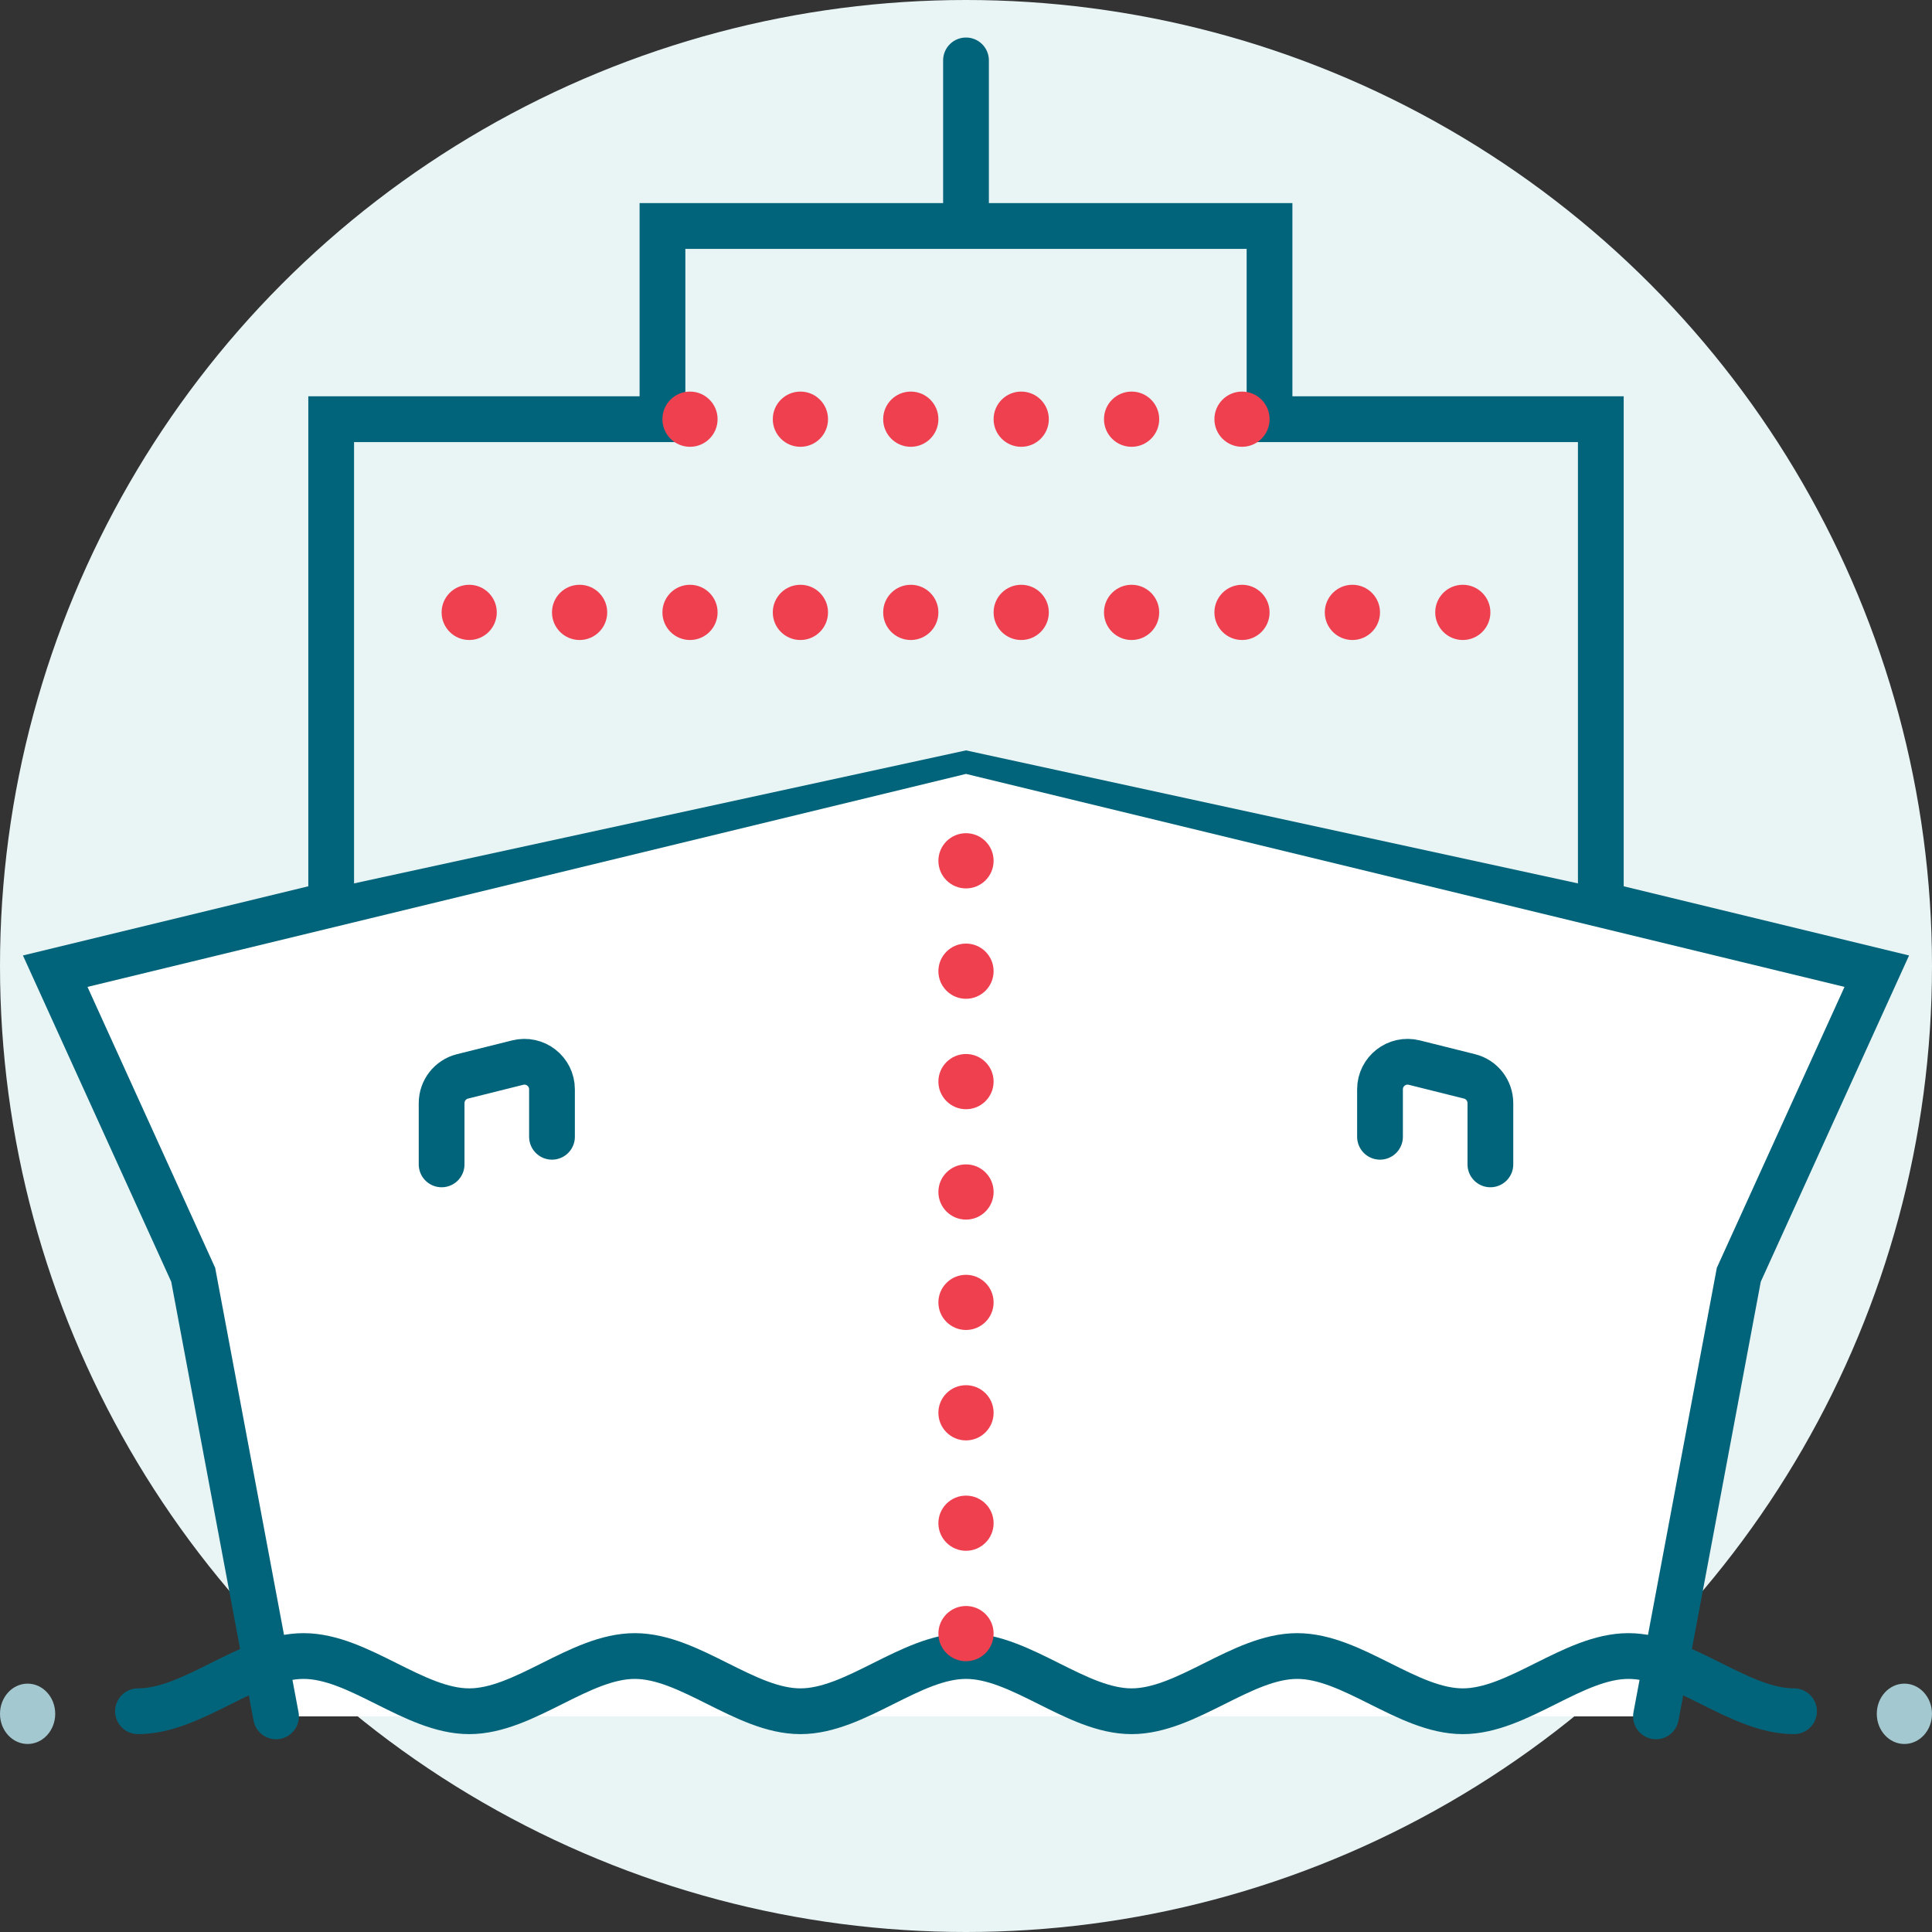 <svg xmlns="http://www.w3.org/2000/svg" width="38" height="38" viewBox="0 0 38 38">
    <rect x="0" y="0" width="38" height="38" fill="#333333" stroke="none"/>
    <g fill="none" fill-rule="evenodd">
        <circle cx="19" cy="19" r="19" fill="#E9F4F5"/>
        <path fill="#FFF" stroke="#02647A" stroke-linecap="round" stroke-width=".9" d="M5.429 33.759L3.8 25.073 1.086 19.102 19 14.759 36.914 19.102 34.2 25.073 32.571 33.759"/>
        <path fill="#E9F4F5" d="M6.514 17.473L6.514 8.245 13.029 8.245 13.571 4.445 24.971 4.445 24.971 8.245 31.486 8.245 31.486 17.473 19 14.759z"/>
        <g>
            <path fill="#A3C8D0" fill-rule="nonzero" d="M37.457 31.927c-.3 0-.543.266-.543.594 0 .327.243.593.543.593.3 0 .543-.266.543-.593 0-.328-.243-.594-.543-.594zm-36.914 0c-.3 0-.543.266-.543.594 0 .327.243.593.543.593.3 0 .543-.266.543-.593 0-.328-.243-.594-.543-.594z" transform="translate(0 1.188)"/>
            <path stroke="#02647A" stroke-linecap="round" stroke-width=".9" d="M2.714 32.47c1.086 0 2.172-1.086 3.257-1.086 1.086 0 2.172 1.086 3.258 1.086 1.085 0 2.171-1.086 3.257-1.086 1.085 0 2.171 1.086 3.257 1.086 1.086 0 2.171-1.086 3.257-1.086 1.086 0 2.171 1.086 3.257 1.086 1.086 0 2.172-1.086 3.257-1.086 1.086 0 2.172 1.086 3.257 1.086 1.086 0 2.172-1.086 3.258-1.086 1.085 0 2.171 1.086 3.257 1.086m-3.8-16.184V7.057H24.97v-3.8H13.03v3.8H6.514v9.229" transform="translate(0 1.188)"/>
            <path fill="#EF4050" fill-rule="nonzero" d="M20.086 6.514c-.3 0-.543.243-.543.543 0 .3.243.543.543.543.3 0 .543-.243.543-.543 0-.3-.243-.543-.543-.543zm2.171 0c-.3 0-.543.243-.543.543 0 .3.243.543.543.543.3 0 .543-.243.543-.543 0-.3-.243-.543-.543-.543zm2.172 0c-.3 0-.543.243-.543.543 0 .3.243.543.543.543.3 0 .542-.243.542-.543 0-.3-.243-.543-.542-.543zm-6.515 0c-.3 0-.543.243-.543.543 0 .3.243.543.543.543.3 0 .543-.243.543-.543 0-.3-.243-.543-.543-.543zm-2.171 0c-.3 0-.543.243-.543.543 0 .3.243.543.543.543.3 0 .543-.243.543-.543 0-.3-.243-.543-.543-.543zm-2.172 0c-.3 0-.542.243-.542.543 0 .3.243.543.542.543.3 0 .543-.243.543-.543 0-.3-.243-.543-.543-.543zm4.343 3.8c-.3 0-.543.243-.543.543 0 .3.243.543.543.543.3 0 .543-.243.543-.543 0-.3-.243-.543-.543-.543zm2.172 0c-.3 0-.543.243-.543.543 0 .3.243.543.543.543.3 0 .543-.243.543-.543 0-.3-.243-.543-.543-.543zm2.171 0c-.3 0-.543.243-.543.543 0 .3.243.543.543.543.3 0 .543-.243.543-.543 0-.3-.243-.543-.543-.543zm2.172 0c-.3 0-.543.243-.543.543 0 .3.243.543.543.543.3 0 .542-.243.542-.543 0-.3-.243-.543-.542-.543zm-8.686 0c-.3 0-.543.243-.543.543 0 .3.243.543.543.543.3 0 .543-.243.543-.543 0-.3-.243-.543-.543-.543zm10.857 0c-.3 0-.543.243-.543.543 0 .3.243.543.543.543.3 0 .543-.243.543-.543 0-.3-.243-.543-.543-.543zm2.171 0c-.3 0-.542.243-.542.543 0 .3.243.543.542.543.3 0 .543-.243.543-.543 0-.3-.243-.543-.543-.543zm-15.2 0c-.3 0-.542.243-.542.543 0 .3.243.543.542.543.3 0 .543-.243.543-.543 0-.3-.243-.543-.543-.543zm-2.171 0c-.3 0-.543.243-.543.543 0 .3.243.543.543.543.3 0 .543-.243.543-.543 0-.3-.243-.543-.543-.543zm-2.171 0c-.3 0-.543.243-.543.543 0 .3.243.543.543.543.3 0 .542-.243.542-.543 0-.3-.243-.543-.542-.543zM19 30.4c-.3 0-.543.243-.543.543 0 .3.243.543.543.543.3 0 .543-.243.543-.543 0-.3-.243-.543-.543-.543zm0-2.171c-.3 0-.543.243-.543.542 0 .3.243.543.543.543.3 0 .543-.243.543-.543 0-.3-.243-.542-.543-.542zm0-2.172c-.3 0-.543.243-.543.543 0 .3.243.543.543.543.3 0 .543-.243.543-.543 0-.3-.243-.543-.543-.543zm0-2.171c-.3 0-.543.243-.543.543 0 .3.243.542.543.542.3 0 .543-.243.543-.542 0-.3-.243-.543-.543-.543zm0-2.172c-.3 0-.543.243-.543.543 0 .3.243.543.543.543.3 0 .543-.243.543-.543 0-.3-.243-.543-.543-.543zm0-2.171c-.3 0-.543.243-.543.543 0 .3.243.543.543.543.3 0 .543-.243.543-.543 0-.3-.243-.543-.543-.543zm0-2.172c-.3 0-.543.243-.543.543 0 .3.243.543.543.543.3 0 .543-.243.543-.543 0-.3-.243-.543-.543-.543zm0-2.171c-.3 0-.543.243-.543.543 0 .3.243.543.543.543.3 0 .543-.243.543-.543 0-.3-.243-.543-.543-.543z" transform="translate(0 1.188)"/>
            <path stroke="#02647A" stroke-linecap="round" stroke-width=".9" d="M27.143 21.171v-.933c0-.353.332-.612.675-.526l1.085.271c.242.06.411.278.411.527v1.204m-18.457-.543v-.933c0-.353-.332-.612-.675-.526l-1.085.271c-.242.06-.411.278-.411.527v1.204M19 3.257V0" transform="translate(0 1.188)"/>
        </g>
    </g>
</svg>
